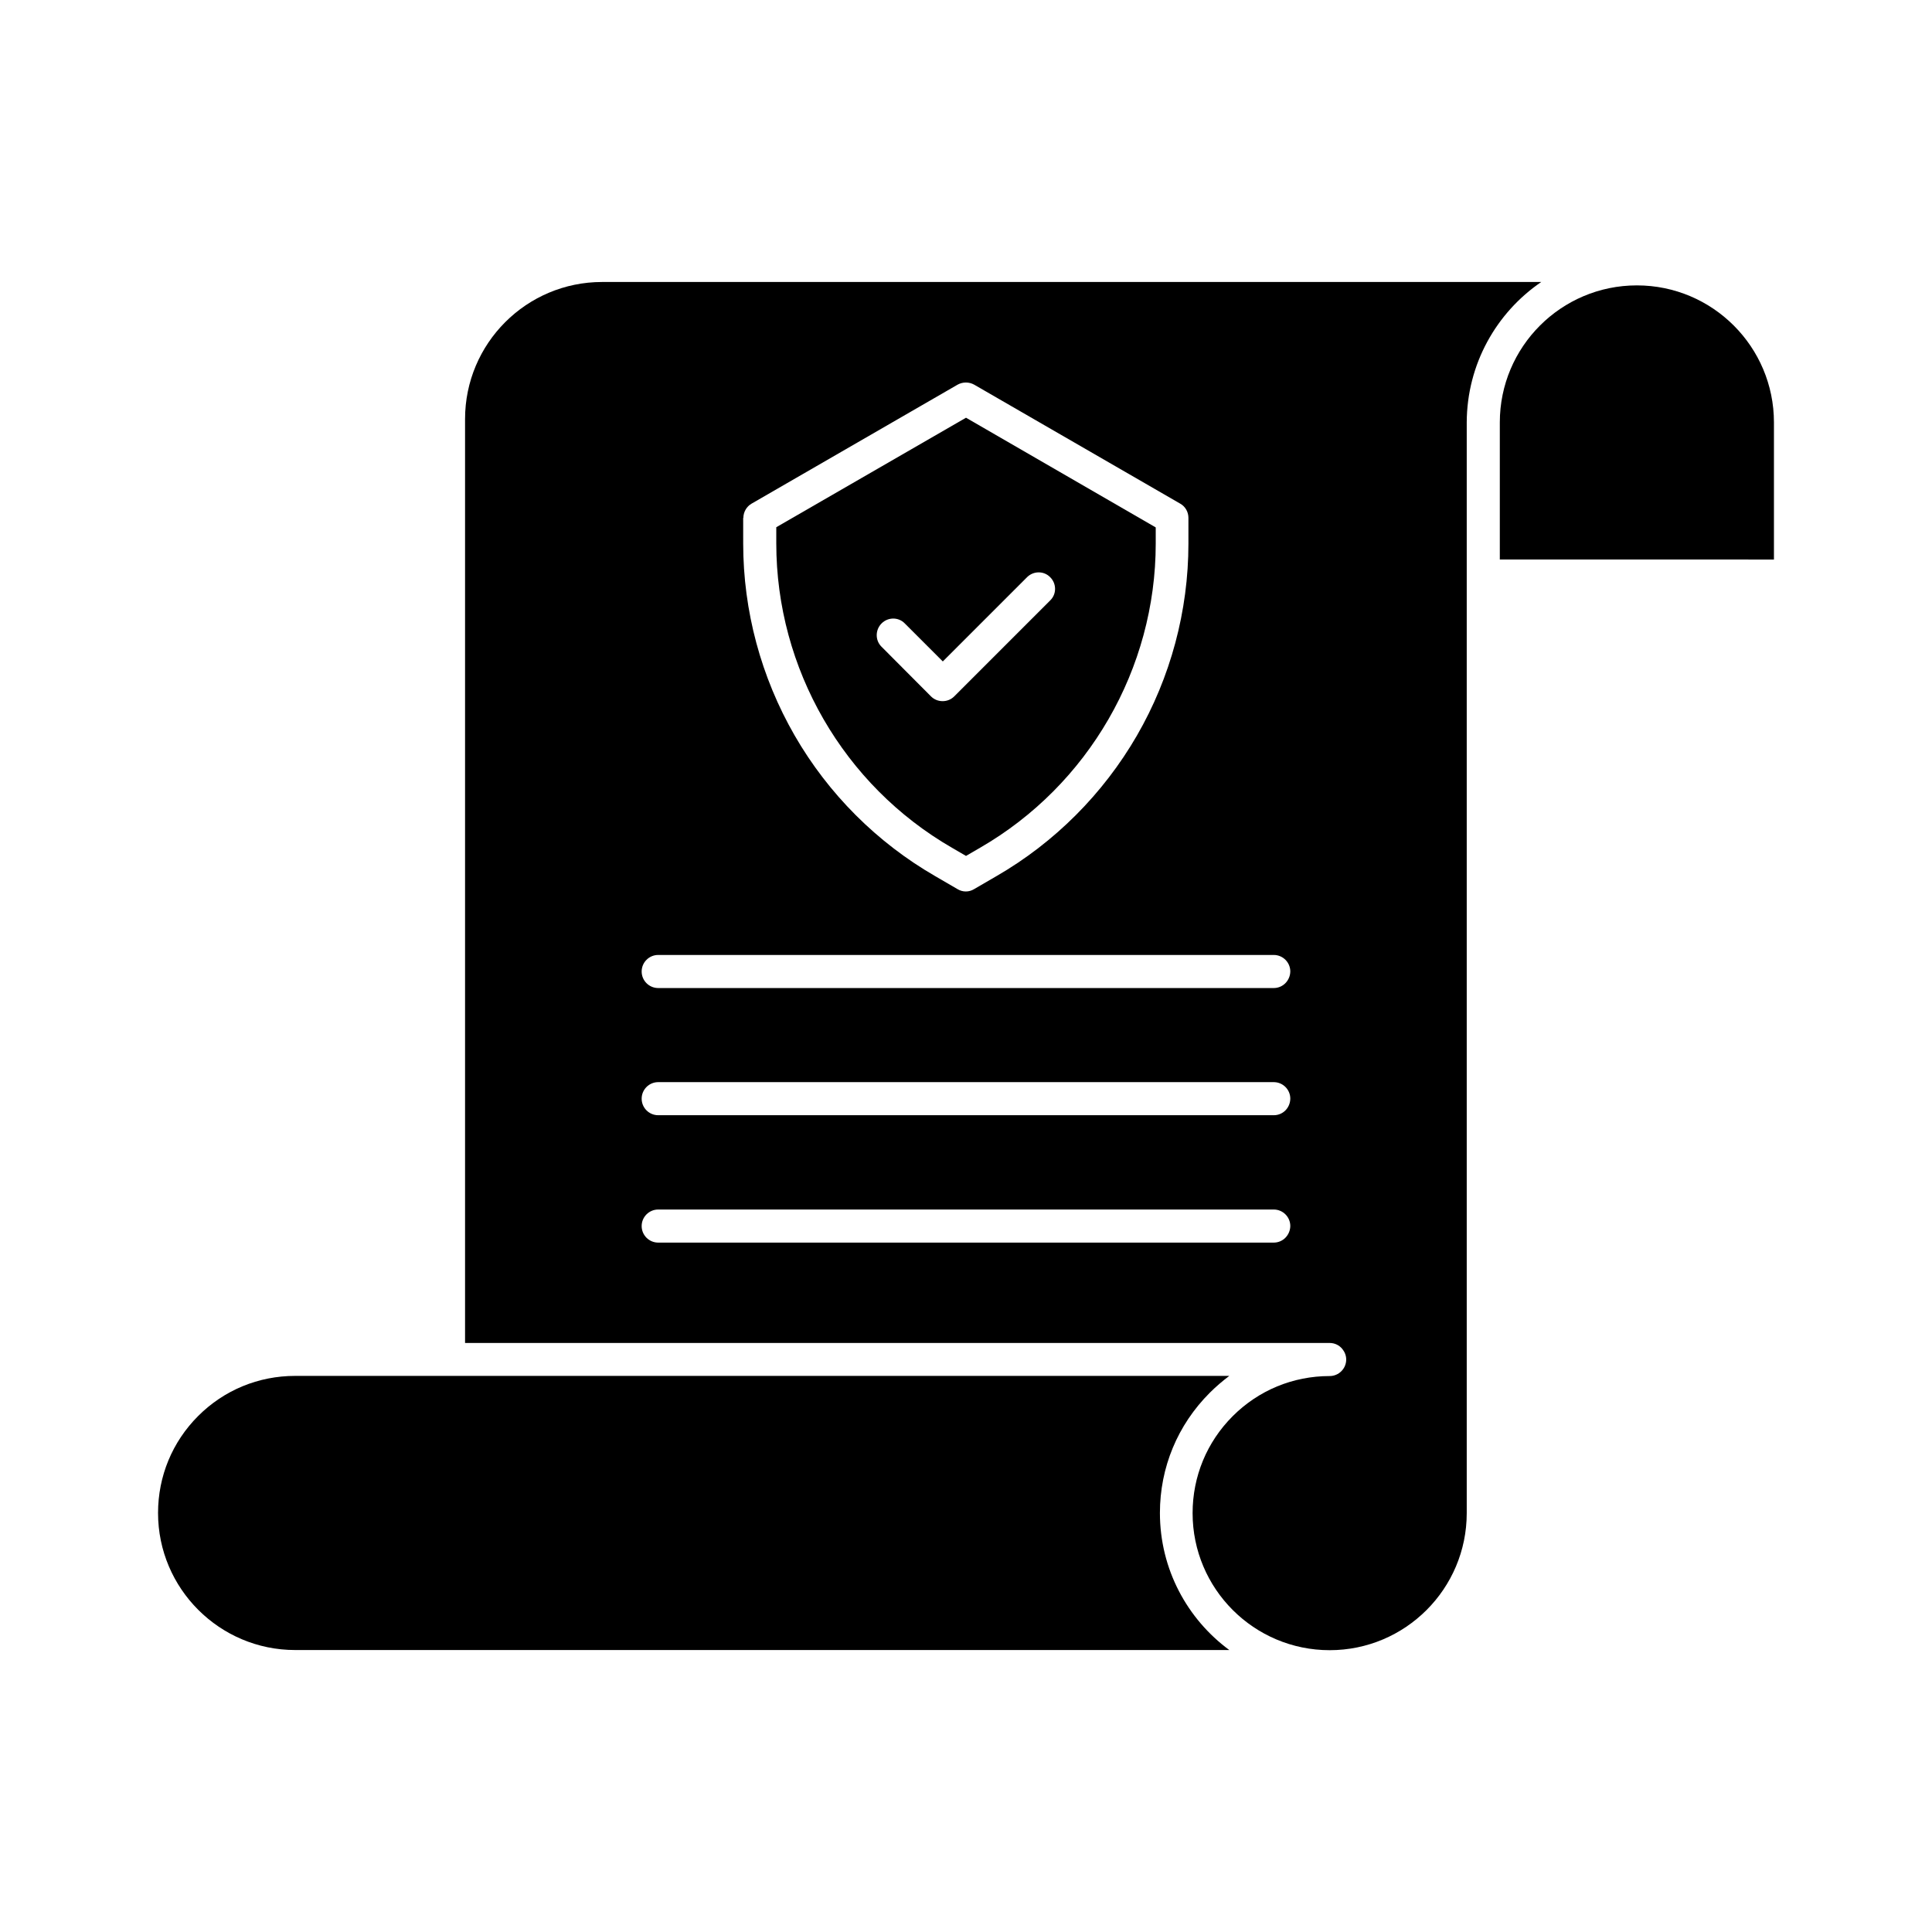 <?xml version="1.0" encoding="UTF-8"?>
<!-- Uploaded to: ICON Repo, www.iconrepo.com, Generator: ICON Repo Mixer Tools -->
<svg fill="#000000" width="800px" height="800px" version="1.1" viewBox="144 144 512 512" xmlns="http://www.w3.org/2000/svg">
 <g>
  <path d="m396.27 368.66 3.731 2.168 3.727-2.168c28.719-16.574 46.551-47.457 46.551-80.609v-4.281l-50.277-29.07-50.281 29.02v4.281c0 33.203 17.836 64.086 46.551 80.66zm-18.641-59.449c1.715-1.715 4.484-1.715 6.144 0l10.078 10.078 22.32-22.32c1.715-1.715 4.484-1.715 6.144 0 1.715 1.715 1.715 4.484 0 6.144l-25.441 25.441c-0.855 0.855-1.965 1.258-3.074 1.258s-2.215-0.402-3.074-1.258l-13.148-13.199c-1.66-1.66-1.66-4.43 0.051-6.144z"/>
  <path d="m552.45 218.73h-248.88c-20.051 0-36.324 16.273-36.324 36.324v244.85h229.13c1.359 0 2.57 0.605 3.375 1.613 0.605 0.754 1.008 1.715 1.008 2.769 0 2.418-1.965 4.383-4.383 4.383-9.723 0-18.844 3.777-25.695 10.629-6.852 6.852-10.629 15.973-10.629 25.695 0 20.051 16.273 36.324 36.324 36.324 20.051 0 36.324-16.273 36.324-36.324v-289.03c0.051-15.469 7.859-29.121 19.75-37.234zm-211.45 62.523c0-1.562 0.855-3.023 2.168-3.777l54.613-31.539c1.359-0.754 3.023-0.754 4.383 0l54.613 31.539c1.359 0.754 2.168 2.215 2.168 3.777v6.801c0 17.836-4.734 35.469-13.652 50.883-8.918 15.418-21.816 28.363-37.281 37.281l-5.894 3.426c-0.656 0.402-1.41 0.605-2.168 0.605-0.754 0-1.512-0.203-2.168-0.605l-5.894-3.426c-15.469-8.918-28.363-21.816-37.281-37.281-8.918-15.469-13.652-33.051-13.652-50.883l-0.004-6.801zm140.56 192.05h-163.13c-2.418 0-4.383-1.965-4.383-4.383s1.965-4.383 4.383-4.383h163.13c2.418 0 4.383 1.965 4.383 4.383-0.051 2.418-1.965 4.383-4.383 4.383zm0-33.758h-163.13c-2.418 0-4.383-1.965-4.383-4.383 0-2.418 1.965-4.383 4.383-4.383h163.13c2.418 0 4.383 1.965 4.383 4.383-0.051 2.469-1.965 4.383-4.383 4.383zm0-33.703h-163.13c-2.418 0-4.383-1.965-4.383-4.383 0-2.418 1.965-4.383 4.383-4.383h163.13c2.418 0 4.383 1.965 4.383 4.383-0.051 2.418-1.965 4.383-4.383 4.383z"/>
  <path d="m451.39 544.95c0-12.043 4.684-23.328 13.199-31.84 1.613-1.613 3.375-3.125 5.188-4.484h-247.57c-9.723 0-18.844 3.777-25.695 10.629-6.852 6.852-10.629 15.973-10.629 25.695 0 20.051 16.324 36.324 36.324 36.324h247.57c-11.133-8.211-18.387-21.414-18.387-36.324z"/>
  <path d="m577.79 219.63c-20.051 0-36.324 16.273-36.324 36.324v36.324l72.648 0.004v-36.324c0-20.055-16.273-36.328-36.324-36.328z"/>
 </g>
</svg>